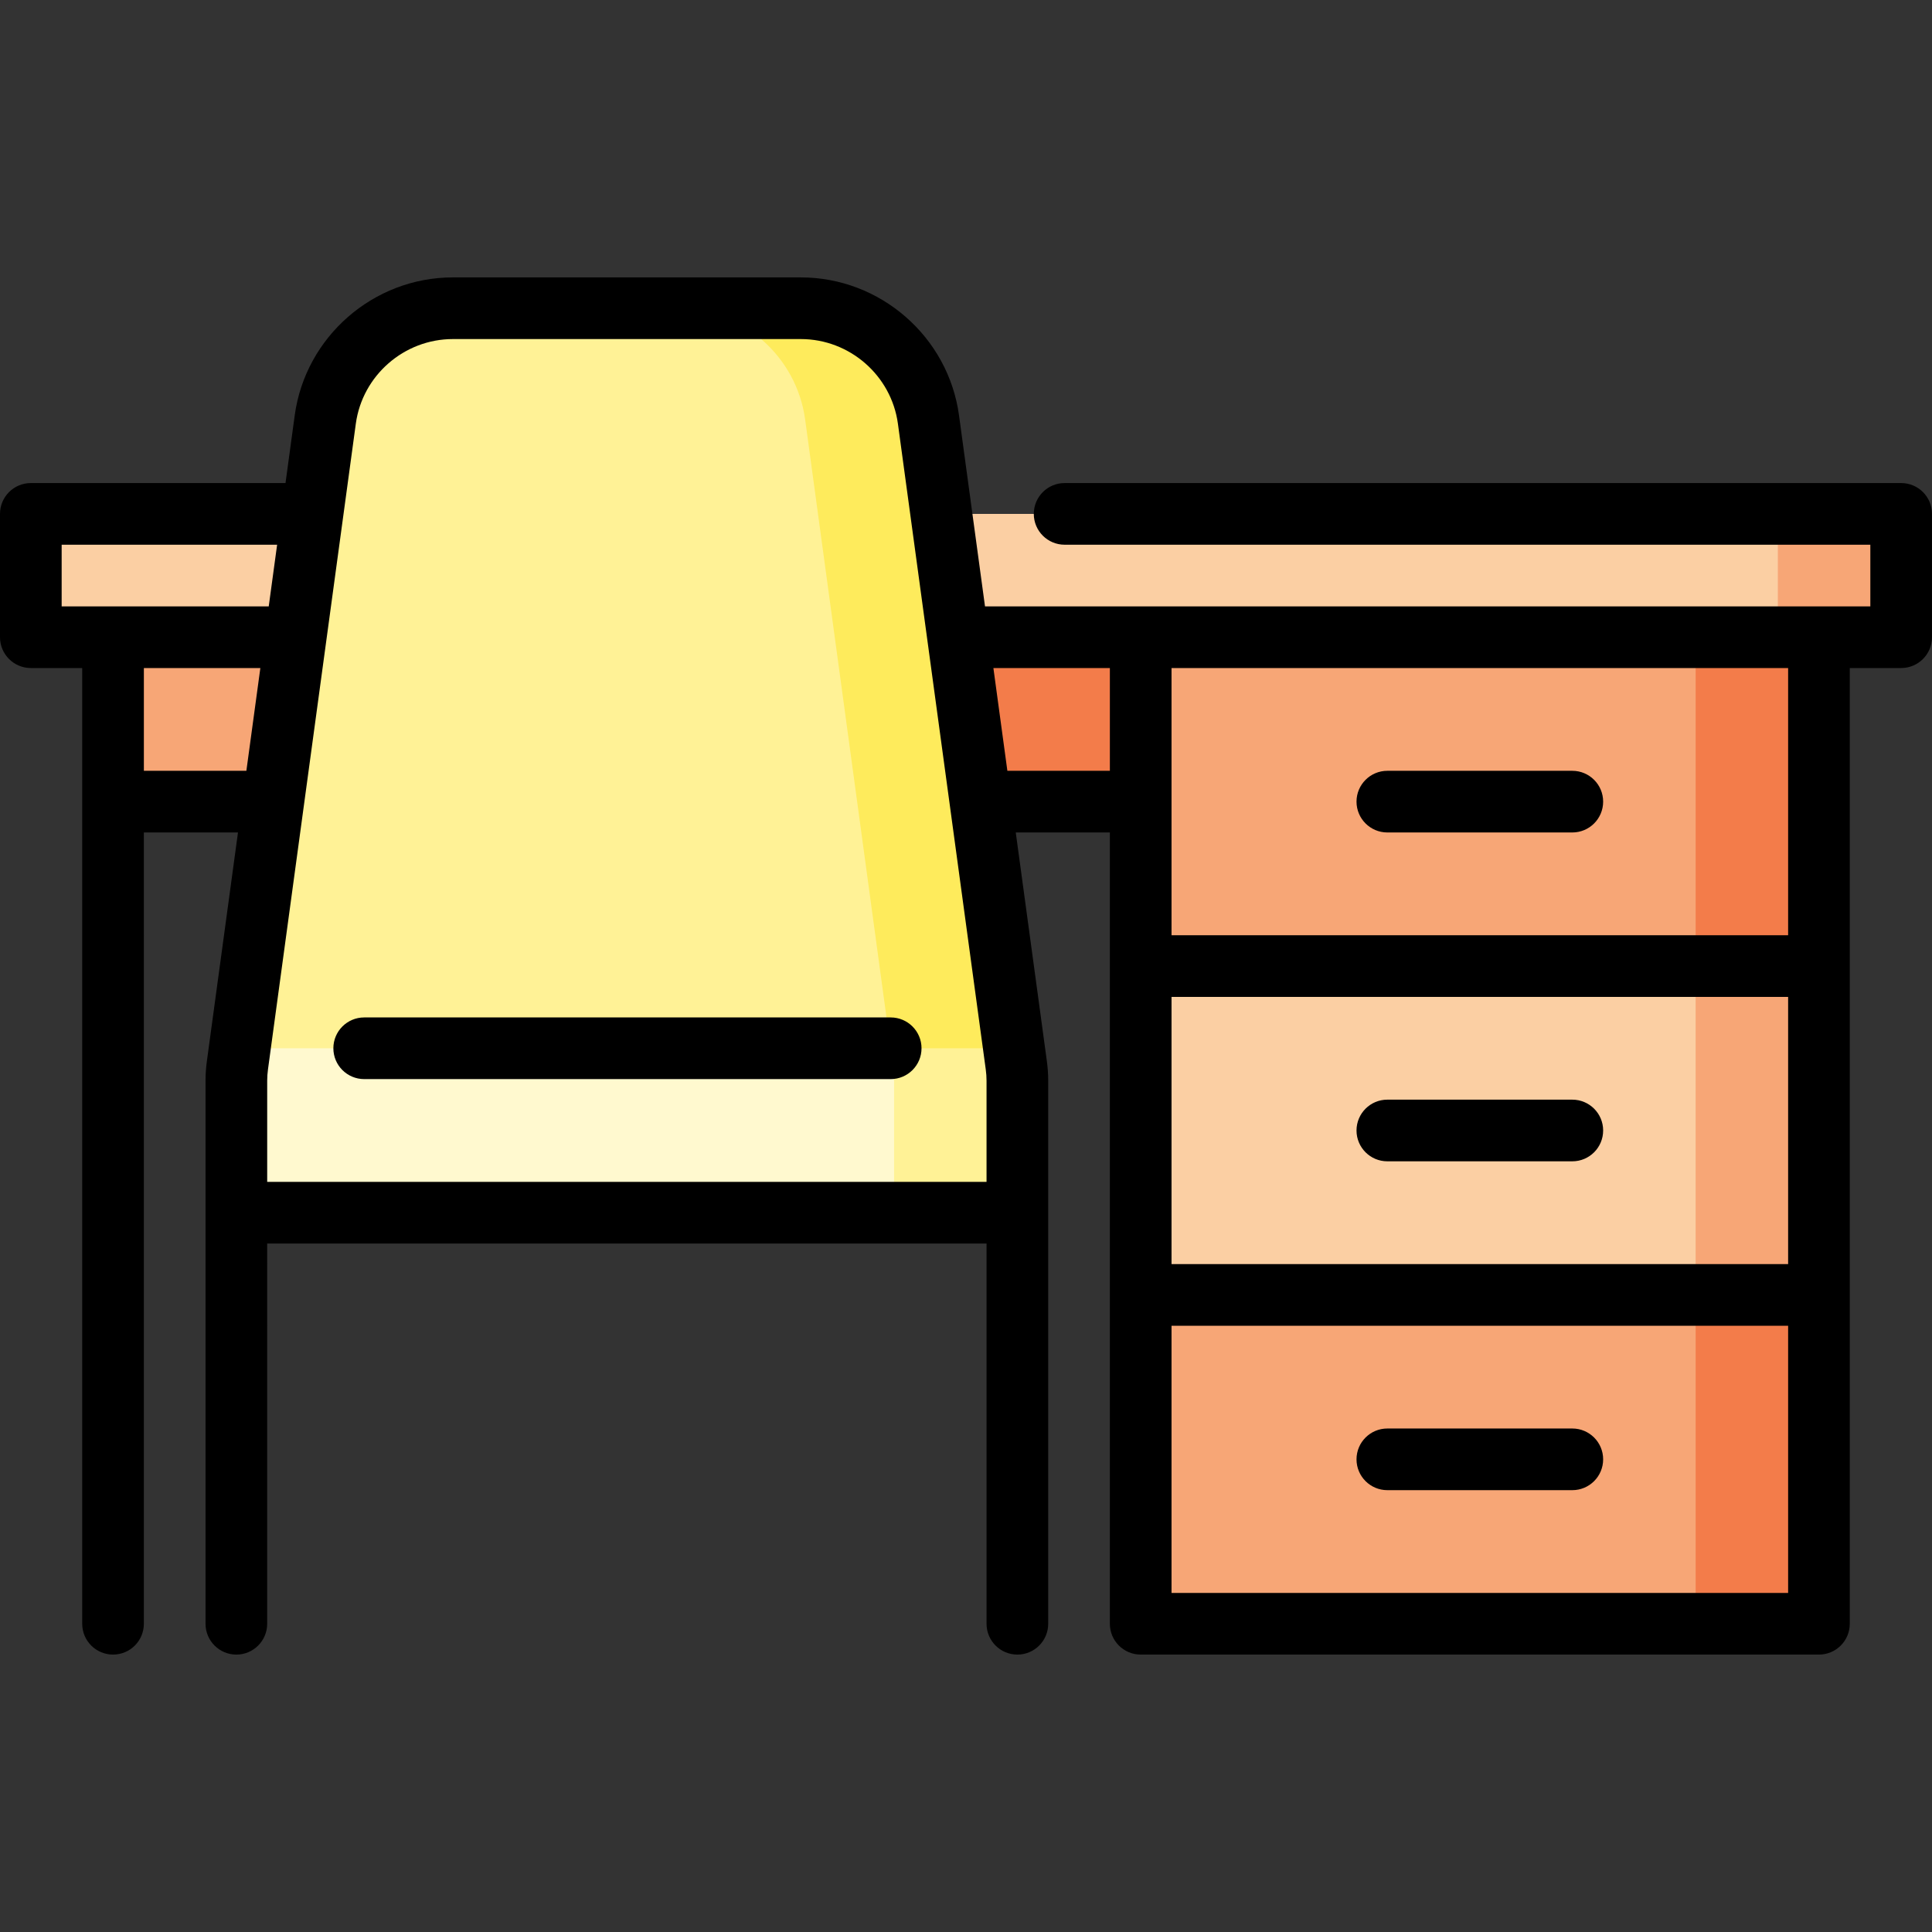 <?xml version="1.0" encoding="iso-8859-1"?>
<!-- Uploaded to: SVG Repo, www.svgrepo.com, Generator: SVG Repo Mixer Tools -->
<svg version="1.1" id="Layer_1" xmlns="http://www.w3.org/2000/svg" xmlns:xlink="http://www.w3.org/1999/xlink" 
	 viewBox="0 0 512 512" xml:space="preserve">
<rect x="0" y="0" width="512" height="512" fill="#333333" stroke="none"/>
<polygon style="fill:#F37C4A;" points="482.043,343.165 482.043,430.314 449.362,430.314 427.574,321.378 "/>
<polygon style="fill:#F7A676;" points="449.362,299.59 449.362,430.314 302.298,430.314 302.298,343.165 "/>
<polygon style="fill:#F37C4A;" points="324.085,157.973 324.085,212.441 236.936,212.441 193.362,157.973 "/>
<rect x="29.957" y="157.968" style="fill:#F7A676;" width="206.979" height="54.468"/>
<polygon style="fill:#F37C4A;" points="438.468,157.973 438.468,277.803 482.043,256.016 482.043,157.973 "/>
<g>
	<polygon style="fill:#F7A676;" points="302.298,157.973 302.298,256.016 449.362,288.697 449.362,157.973 	"/>
	<polygon style="fill:#F7A676;" points="482.043,256.016 482.043,343.165 449.362,343.165 416.681,299.59 449.362,256.016 	"/>
</g>
<rect x="302.298" y="256.01" style="fill:#FBCFA3;" width="147.064" height="87.149"/>
<polygon style="fill:#F7A676;" points="471.149,136.186 438.468,152.526 471.149,168.867 503.83,168.867 503.83,136.186 "/>
<rect x="8.17" y="136.191" style="fill:#FBCFA3;" width="462.979" height="32.681"/>
<path style="fill:#FFF296;" d="M269.334,282.291l-0.61-4.488l-68.325-54.468l36.537,98.043h32.681v-35.001
	C269.617,284.993,269.519,283.62,269.334,282.291z"/>
<path style="fill:#FFF9CF;" d="M236.936,286.376v35.001H62.638v-35.001c0-1.383,0.098-2.756,0.283-4.085l0.61-4.488l86.256-65.362
	l83.293,43.574l2.963,21.787l0.61,4.488C236.838,283.62,236.936,284.993,236.936,286.376z"/>
<path style="fill:#FEEB5C;" d="M246.054,111.185c-2.266-16.656-16.547-29.5-33.825-29.5h-32.681l56.494,196.118h32.681
	L246.054,111.185z"/>
<path style="fill:#FFF296;" d="M213.373,111.185l22.67,166.618H63.532l22.67-166.618c2.266-16.656,16.547-29.5,33.825-29.5h59.523
	C196.826,81.685,211.107,94.529,213.373,111.185z"/>
<path d="M503.83,128.016H282.137c-4.512,0-8.17,3.658-8.17,8.17s3.658,8.17,8.17,8.17H495.66v16.34H261.036l-6.885-50.61
	c-2.839-20.85-20.859-36.572-41.918-36.572H120.02c-21.057,0-39.079,15.723-41.918,36.573l-2.439,17.929H8.17
	c-4.512,0-8.17,3.658-8.17,8.17v32.681c0,4.512,3.658,8.17,8.17,8.17h13.617v253.277c0,4.512,3.658,8.17,8.17,8.17
	s8.17-3.658,8.17-8.17V220.613h24.941l-8.24,60.572c-0.24,1.751-0.361,3.498-0.361,5.191v143.94c0,4.512,3.658,8.17,8.17,8.17
	s8.17-3.658,8.17-8.17V329.549h190.638v100.766c0,4.512,3.658,8.17,8.17,8.17c4.512,0,8.17-3.658,8.17-8.17v-143.94
	c0-1.693-0.121-3.44-0.359-5.19l-8.24-60.574h24.94v209.702c0,4.512,3.658,8.17,8.17,8.17h179.745c4.512,0,8.17-3.658,8.17-8.17
	V177.037h13.617c4.512,0,8.17-3.658,8.17-8.17v-32.681C512,131.674,508.342,128.016,503.83,128.016z M473.872,334.995H310.468
	v-70.809h163.404V334.995z M16.34,144.356h57.101l-2.223,16.34H16.34V144.356z M38.128,204.271v-27.234h30.868l-3.705,27.234H38.128
	z M70.809,313.207v-26.832c0-0.958,0.071-1.962,0.21-2.987l23.276-171.097c1.742-12.79,12.801-22.436,25.725-22.436h92.213
	c12.924,0,23.984,9.645,25.725,22.435l23.276,171.1c0.139,1.023,0.21,2.027,0.21,2.985v26.832H70.809V313.207z M266.964,204.271
	l-3.705-27.234h30.868v27.234H266.964z M310.468,422.143v-70.809h163.404v70.809H310.468z M473.872,247.846H310.468v-70.809h163.404
	V247.846z"/>
<path d="M367.66,307.76h49.021c4.512,0,8.17-3.658,8.17-8.17c0-4.512-3.658-8.17-8.17-8.17H367.66c-4.512,0-8.17,3.658-8.17,8.17
	C359.489,304.102,363.147,307.76,367.66,307.76z"/>
<path d="M367.66,220.612h49.021c4.512,0,8.17-3.658,8.17-8.17c0-4.512-3.658-8.17-8.17-8.17H367.66c-4.512,0-8.17,3.658-8.17,8.17
	C359.489,216.953,363.147,220.612,367.66,220.612z"/>
<path d="M416.681,378.569H367.66c-4.512,0-8.17,3.658-8.17,8.17c0,4.512,3.658,8.17,8.17,8.17h49.021c4.512,0,8.17-3.658,8.17-8.17
	C424.851,382.227,421.193,378.569,416.681,378.569z"/>
<path d="M236.043,269.633H96.515c-4.512,0-8.17,3.658-8.17,8.17c0,4.512,3.658,8.17,8.17,8.17h139.528c4.512,0,8.17-3.658,8.17-8.17
	S240.555,269.633,236.043,269.633z"/>
</svg>